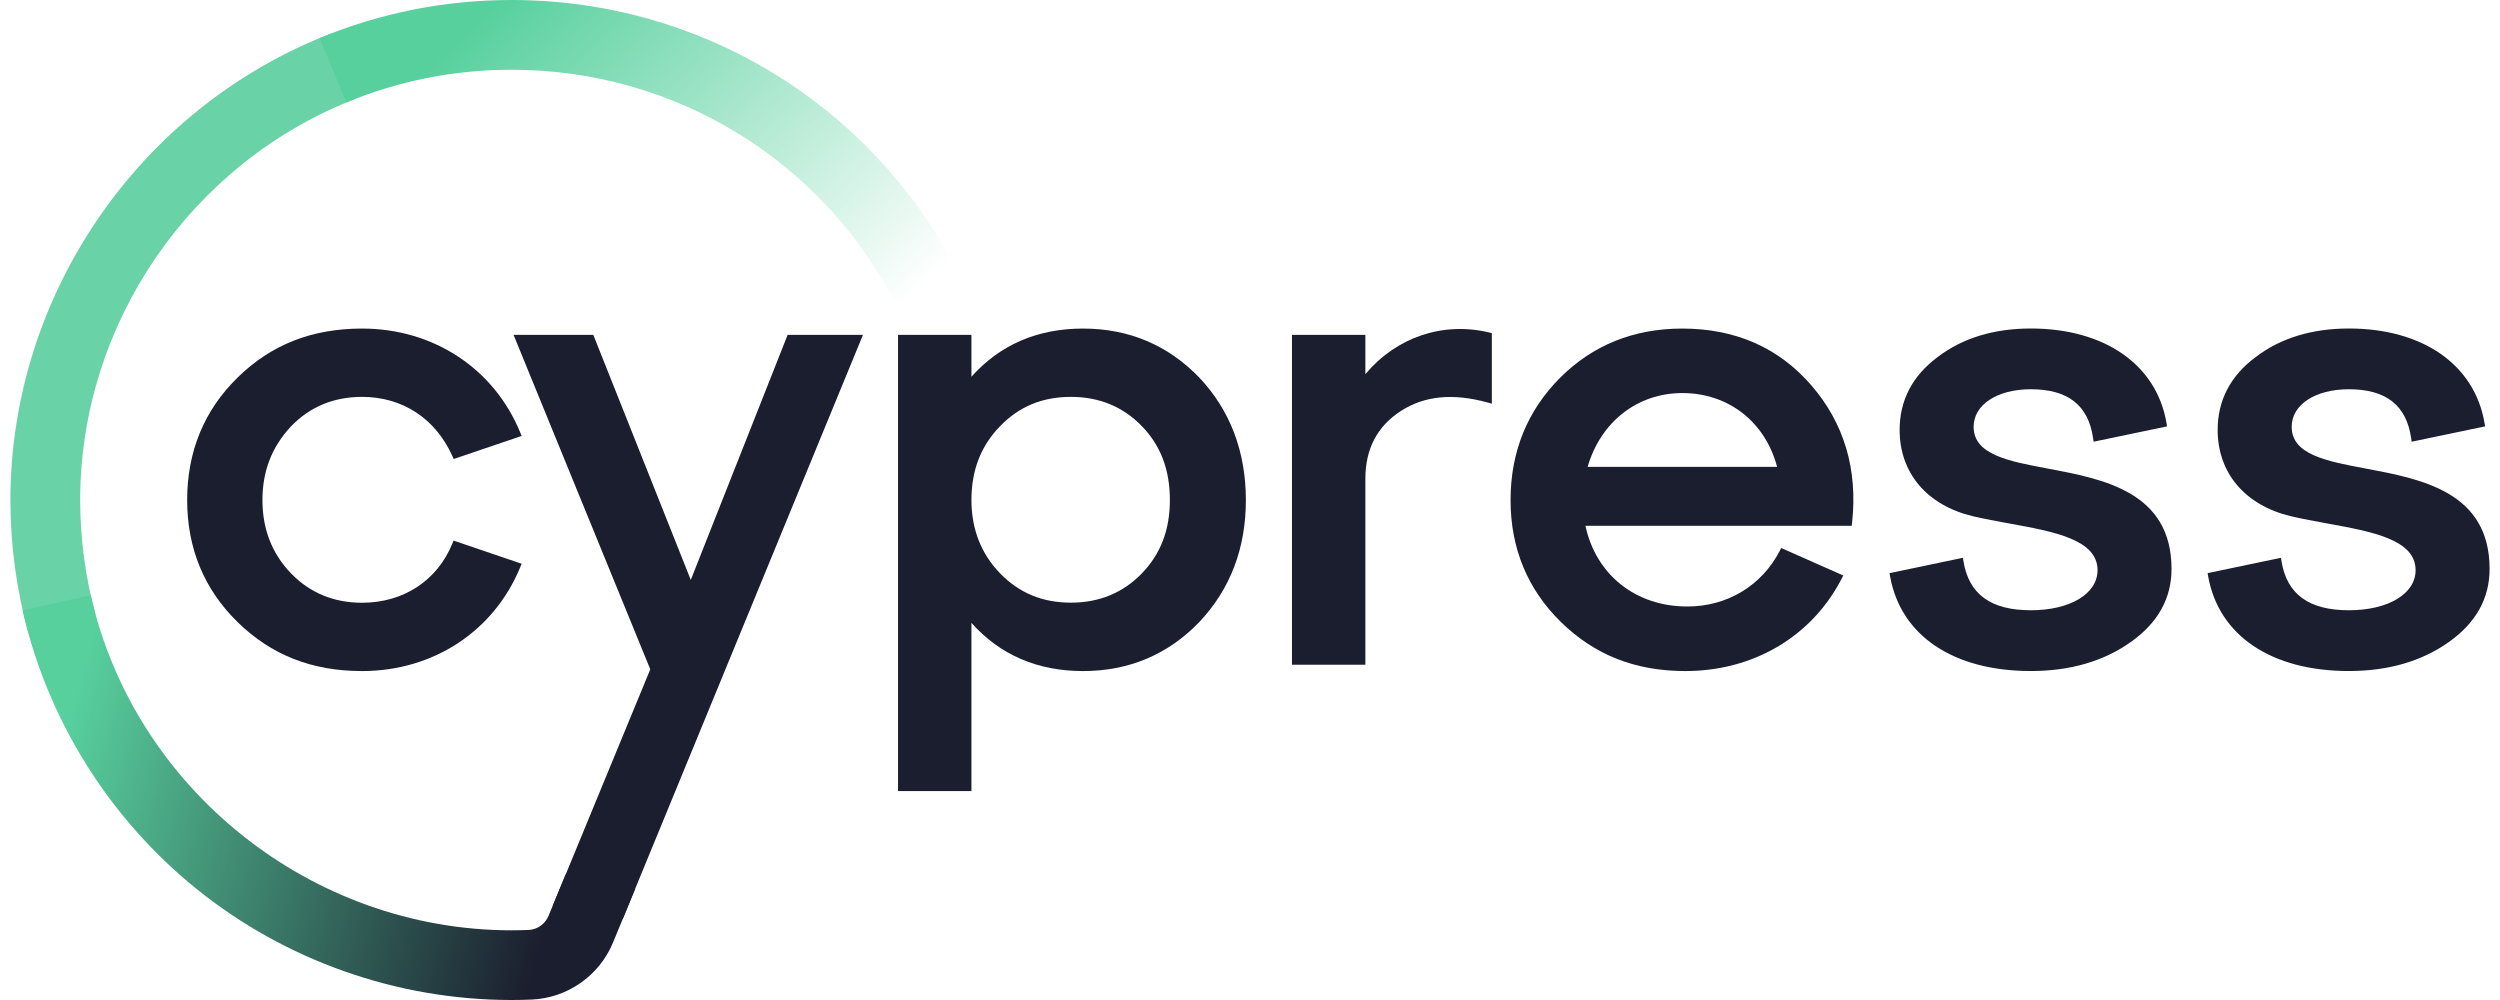 <svg width="80" height="32" viewBox="0 0 80 32" fill="none" xmlns="http://www.w3.org/2000/svg">
<g clip-path="url(#clip0_7914_15486)">
<path d="M0.903 20.239C0.525 18.865 0.333 17.438 0.333 16.001C0.333 9.439 4.454 3.44 10.588 1.074L11.393 3.156C6.112 5.193 2.566 10.354 2.566 16.001C2.566 17.239 2.731 18.466 3.055 19.648L0.903 20.239Z" fill="#69D3A7"/>
<path d="M28.634 9.662C26.247 5.08 21.548 2.232 16.374 2.232C14.541 2.232 12.759 2.585 11.082 3.279L10.227 1.218C12.176 0.411 14.245 0 16.374 0C22.385 0 27.842 3.306 30.615 8.631L28.634 9.662Z" fill="url(#paint0_linear_7914_15486)"/>
<path d="M11.585 12.7C12.879 12.7 13.934 13.39 14.476 14.594L14.519 14.688L16.693 13.95L16.647 13.839C15.805 11.788 13.865 10.514 11.585 10.514C9.981 10.514 8.678 11.027 7.601 12.083C6.531 13.131 5.989 14.45 5.989 16.004C5.989 17.544 6.531 18.857 7.601 19.905C8.678 20.96 9.981 21.474 11.585 21.474C13.865 21.474 15.805 20.2 16.647 18.151L16.693 18.04L14.515 17.299L14.474 17.397C13.989 18.581 12.909 19.288 11.585 19.288C10.683 19.288 9.921 18.973 9.318 18.353C8.707 17.724 8.398 16.934 8.398 16.006C8.398 15.071 8.7 14.296 9.318 13.638C9.919 13.015 10.683 12.7 11.585 12.7Z" fill="#1B1E2E"/>
<path d="M38.38 12.085C37.376 11.043 36.124 10.514 34.657 10.514C33.199 10.514 31.998 11.033 31.086 12.055V10.716H28.737V25.314H31.086V19.933C31.998 20.955 33.197 21.474 34.657 21.474C36.124 21.474 37.378 20.945 38.381 19.902C39.369 18.853 39.868 17.543 39.868 16.004C39.866 14.45 39.367 13.133 38.38 12.085ZM36.538 18.35C35.936 18.971 35.173 19.285 34.272 19.285C33.358 19.285 32.618 18.978 32.005 18.35C31.395 17.721 31.086 16.931 31.086 16.003C31.086 15.047 31.386 14.272 32.005 13.635C32.616 13.005 33.357 12.7 34.272 12.7C35.174 12.7 35.936 13.015 36.538 13.635C37.143 14.258 37.436 15.033 37.436 16.003C37.436 16.959 37.141 17.726 36.538 18.35Z" fill="#1B1E2E"/>
<path d="M43.692 11.973V10.716H41.343V21.271H43.692V15.316C43.692 14.361 44.076 13.632 44.834 13.147C45.587 12.665 46.491 12.576 47.597 12.878L47.739 12.917V10.659L47.652 10.639C46.167 10.284 44.676 10.795 43.692 11.973Z" fill="#1B1E2E"/>
<path d="M53.834 10.514C52.285 10.514 50.972 11.041 49.929 12.083C48.873 13.138 48.338 14.457 48.338 16.004C48.338 17.544 48.88 18.857 49.95 19.905C51.027 20.96 52.33 21.474 53.933 21.474C56.106 21.474 57.974 20.371 58.93 18.523L58.985 18.416L56.998 17.536L56.95 17.63C56.373 18.744 55.267 19.408 53.995 19.408C52.342 19.408 51.076 18.399 50.733 16.825H59.256L59.267 16.724C59.452 15.021 59.013 13.544 57.965 12.333C56.922 11.125 55.532 10.514 53.834 10.514ZM50.804 14.94C51.22 13.5 52.397 12.578 53.834 12.578C55.31 12.578 56.487 13.5 56.867 14.94H50.804Z" fill="#1B1E2E"/>
<path d="M65.543 14.997C64.262 14.757 63.156 14.548 63.156 13.657C63.156 12.95 63.909 12.456 64.986 12.456C66.174 12.456 66.826 12.967 66.978 14.017L66.996 14.135L69.345 13.644L69.328 13.537C69.012 11.672 67.349 10.512 64.987 10.512C63.803 10.512 62.799 10.819 62.007 11.423C61.198 12.025 60.788 12.809 60.788 13.758C60.788 15.132 61.659 16.164 63.122 16.517C63.501 16.606 63.902 16.678 64.29 16.75C65.745 17.015 67.121 17.267 67.121 18.247C67.121 19.002 66.243 19.528 64.987 19.528C63.71 19.528 63.005 19.018 62.832 17.966L62.813 17.849L60.465 18.341L60.484 18.449C60.825 20.342 62.508 21.473 64.986 21.473C66.245 21.473 67.323 21.159 68.187 20.543C69.052 19.933 69.489 19.146 69.489 18.206C69.489 15.739 67.303 15.328 65.543 14.997Z" fill="#1B1E2E"/>
<path d="M75.721 14.997C74.44 14.757 73.334 14.548 73.334 13.657C73.334 12.95 74.087 12.456 75.163 12.456C76.352 12.456 77.003 12.967 77.156 14.017L77.173 14.135L79.523 13.644L79.505 13.537C79.19 11.672 77.527 10.512 75.165 10.512C73.98 10.512 72.977 10.819 72.185 11.423C71.375 12.025 70.965 12.809 70.965 13.758C70.965 15.132 71.837 16.164 73.299 16.517C73.679 16.606 74.079 16.678 74.467 16.75C75.923 17.015 77.299 17.267 77.299 18.247C77.299 19.002 76.421 19.528 75.165 19.528C73.887 19.528 73.183 19.018 73.009 17.966L72.991 17.849L70.643 18.341L70.662 18.449C71.003 20.342 72.685 21.473 75.163 21.473C76.422 21.473 77.501 21.159 78.365 20.543C79.229 19.933 79.667 19.146 79.667 18.206C79.667 15.739 77.48 15.328 75.721 14.997Z" fill="#1B1E2E"/>
<path d="M25.204 10.716L22.105 18.557L18.986 10.716H16.434L20.809 21.418L17.697 28.966L19.927 29.41L27.615 10.716H25.204Z" fill="#1B1E2E"/>
<path d="M18.096 27.993L17.552 29.309C17.444 29.569 17.197 29.745 16.919 29.758C16.736 29.764 16.55 29.77 16.363 29.77C9.965 29.766 4.305 25.255 2.902 19.04L0.724 19.532C1.511 23.018 3.487 26.182 6.287 28.444C9.12 30.731 12.688 31.993 16.34 32C16.345 32 16.372 32 16.372 32C16.587 32 16.799 31.995 17.012 31.986C18.157 31.938 19.181 31.221 19.618 30.157L20.328 28.437L18.096 27.993Z" fill="url(#paint1_linear_7914_15486)"/>
</g>
<defs>
<linearGradient id="paint0_linear_7914_15486" x1="14.705" y1="-1.033" x2="26.882" y2="11.982" gradientUnits="userSpaceOnUse">
<stop offset="0.094" stop-color="#58D09E"/>
<stop offset="0.988" stop-color="#58D09E" stop-opacity="0"/>
</linearGradient>
<linearGradient id="paint1_linear_7914_15486" x1="0.162" y1="23.281" x2="23.425" y2="29.473" gradientUnits="userSpaceOnUse">
<stop offset="0.077" stop-color="#58D09E"/>
<stop offset="0.762" stop-color="#1B1E2E"/>
</linearGradient>
<clipPath id="clip0_7914_15486">
<rect width="80" height="32" fill="white"/>
</clipPath>
</defs>
</svg>
